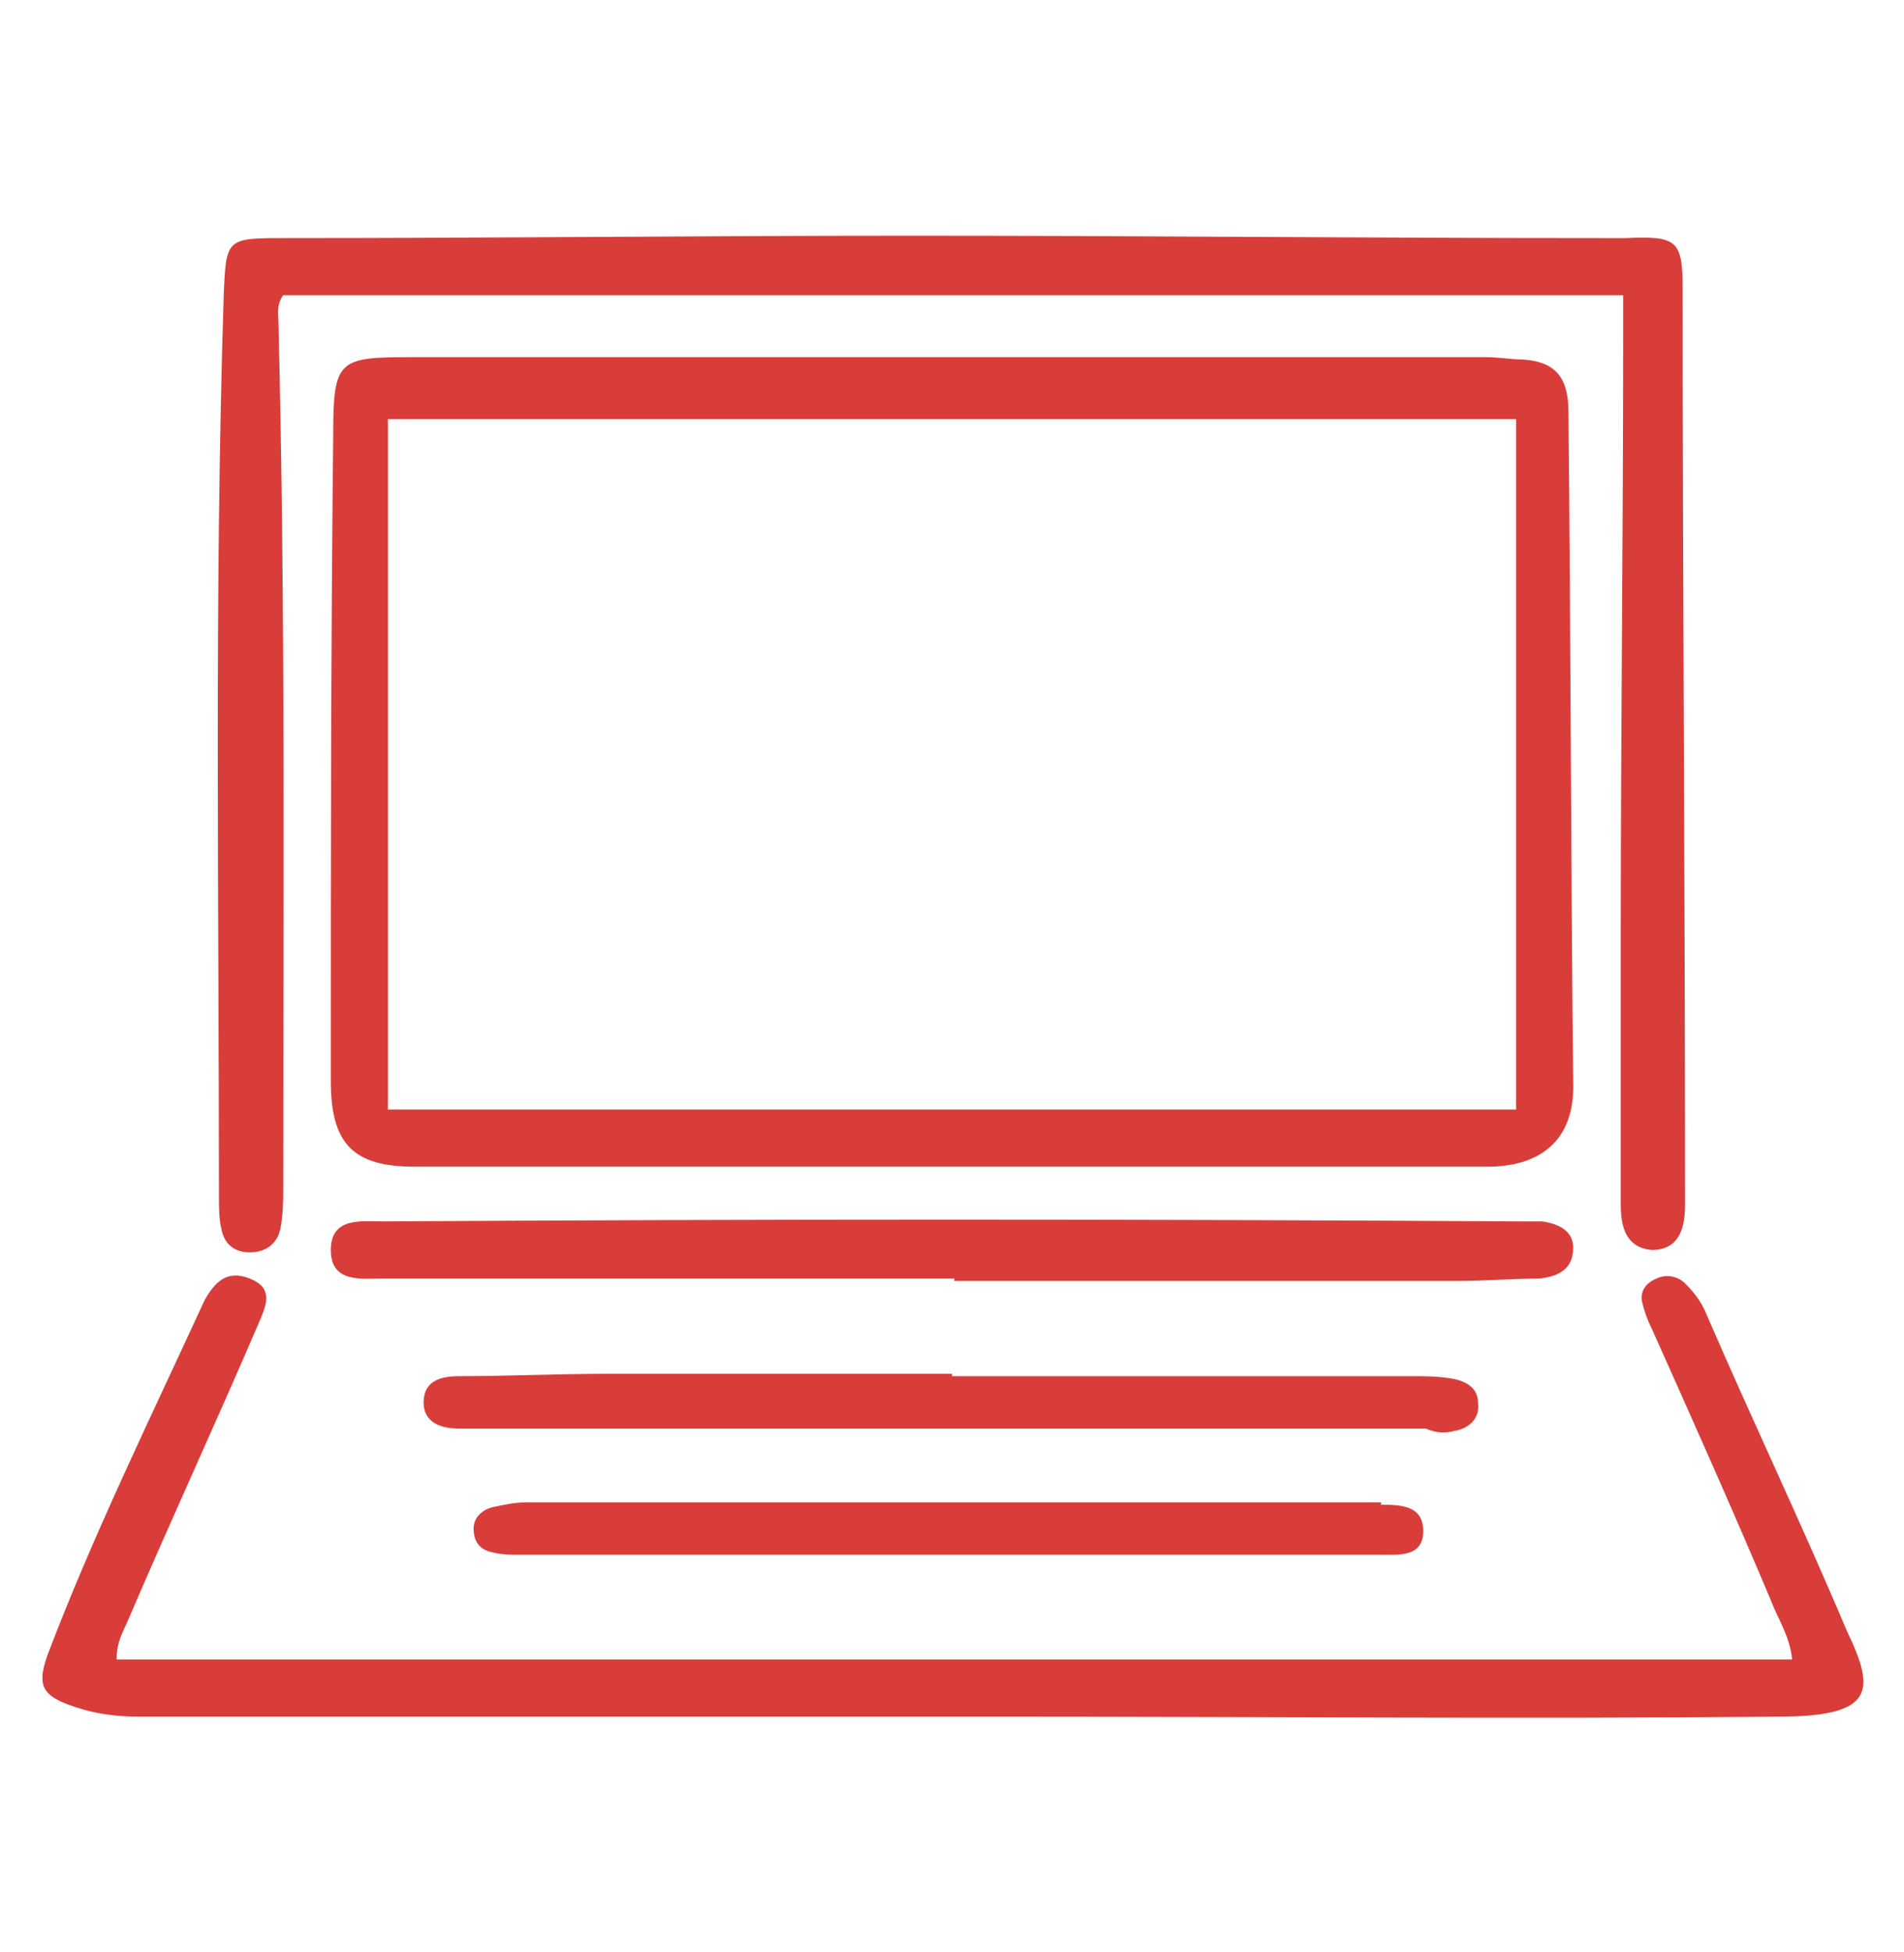 <?xml version="1.0" encoding="utf-8"?>
<!-- Generator: Adobe Illustrator 28.2.0, SVG Export Plug-In . SVG Version: 6.00 Build 0)  -->
<svg version="1.1" id="_レイヤー_2" xmlns="http://www.w3.org/2000/svg" xmlns:xlink="http://www.w3.org/1999/xlink" x="0px"
	 y="0px" viewBox="0 0 80 82" style="enable-background:new 0 0 80 82;" xml:space="preserve">
<style type="text/css">
	.st0{fill:#D83D3A;}
</style>
<g id="ノートパソコン_00000129202623198716925000000011343684313408328100_">
	<g>
		<path class="st0" d="M65.9,17.3c0-1.4-0.5-2.1-1.9-2.2c-0.5,0-1-0.1-1.6-0.1c-7.5,0-15,0-22.4,0c-7.6,0-15.1,0-22.7,0
			c-3.1,0-3.3,0.1-3.3,3.3c-0.1,9-0.1,18.1-0.1,27.1c0,2.6,0.9,3.6,3.5,3.6c15,0,30.1,0,45.1,0c2.1,0,3.7-1,3.6-3.6
			C66,36,66,26.6,65.9,17.3z M63.7,46.6c-15.9,0-31.5,0-47.4,0c0-9.7,0-19.3,0-29c15.7,0,31.6,0,47.4,0
			C63.7,27.2,63.7,36.8,63.7,46.6z"/>
		<path class="st0" d="M9.2,50.3c0,0.4,0,0.9,0.1,1.3c0.1,0.6,0.5,1,1.2,1c0.7,0,1.2-0.4,1.3-1.1c0.1-0.6,0.1-1.1,0.1-1.7
			c0-12.1,0.1-24.1-0.2-36.2c0-0.4-0.1-0.8,0.2-1.2c18.7,0,37.5,0,56.3,0c0,0.7,0,1.2,0,1.8c0,8.3-0.1,16.5-0.1,24.8
			c0,3.9,0,7.8,0,11.6c0,0.9,0.2,1.8,1.3,1.9c1.2,0,1.4-1,1.4-1.9c0-0.1,0-0.3,0-0.4c0-12.7-0.1-25.3-0.1-38c0-2.1-0.2-2.3-2.4-2.2
			c-0.4,0-0.8,0-1.1,0c-9.6,0-19.2-0.1-28.8-0.1c-8.8,0-17.6,0.1-26.4,0.1c-2.5,0-2.5,0-2.6,2.4C9,25,9.2,37.7,9.2,50.3z"/>
		<path class="st0" d="M71.7,55.2c-0.2-0.5-0.5-0.9-0.9-1.3c-0.3-0.3-0.8-0.4-1.2-0.2c-0.5,0.2-0.7,0.6-0.6,1
			c0.1,0.4,0.2,0.7,0.4,1.1c1.7,3.8,3.4,7.6,5,11.4c0.3,0.8,0.8,1.5,0.9,2.5c-23.5,0-46.9,0-70.4,0c0-0.8,0.3-1.2,0.5-1.7
			c1.8-4.2,3.7-8.3,5.5-12.5c0.3-0.7,0.6-1.4-0.4-1.8c-1-0.4-1.5,0.2-1.9,0.9C6.3,59.6,3.9,64.5,2,69.5c-0.5,1.4-0.2,1.8,1.5,2.3
			C4.2,72,5,72.1,5.8,72.1c12.2,0,24.3,0,36.5,0c10.8,0,21.6,0.1,32.4,0c4.1,0,4.1-1.1,2.9-3.6C75.7,64,73.6,59.6,71.7,55.2z"/>
		<path class="st0" d="M66.1,52.4c0-0.7-0.6-1-1.3-1.1c-0.3,0-0.7,0-1,0c-15.9-0.1-31.8-0.1-47.7,0c-0.9,0-2.2-0.2-2.2,1.2
			c0,1.4,1.3,1.2,2.2,1.2c8,0,16,0,24,0c0,0,0,0,0,0.1c7,0,14.1,0,21.1,0c1.2,0,2.4-0.1,3.5-0.1C65.5,53.6,66.1,53.3,66.1,52.4z"/>
		<path class="st0" d="M61.1,60.1c0.6-0.1,1.1-0.5,1-1.2c0-0.6-0.5-0.9-1.1-1c-0.6-0.1-1.1-0.1-1.7-0.1c-6.4,0-12.9,0-19.3,0
			c0,0,0,0,0-0.1c-4.8,0-9.6,0-14.5,0c-2.1,0-4.2,0.1-6.2,0.1c-0.8,0-1.5,0.2-1.5,1.1c0,0.9,0.8,1.1,1.5,1.1c0.2,0,0.4,0,0.6,0
			c13.3,0,26.7,0,40,0C60.4,60.2,60.7,60.2,61.1,60.1z"/>
		<path class="st0" d="M57.9,63.1c-11.9,0-23.9,0-35.8,0c-0.5,0-0.9,0.1-1.4,0.2c-0.4,0.1-0.8,0.4-0.8,0.9c0,0.6,0.3,0.9,0.8,1
			c0.4,0.1,0.8,0.1,1.1,0.1c6,0,12,0,18,0c6.1,0,12.1,0,18.2,0c0.8,0,1.8,0.1,1.8-1c0-1.1-1-1.1-1.8-1.1
			C58.1,63.1,58,63.1,57.9,63.1z"/>
	</g>
</g>
</svg>
